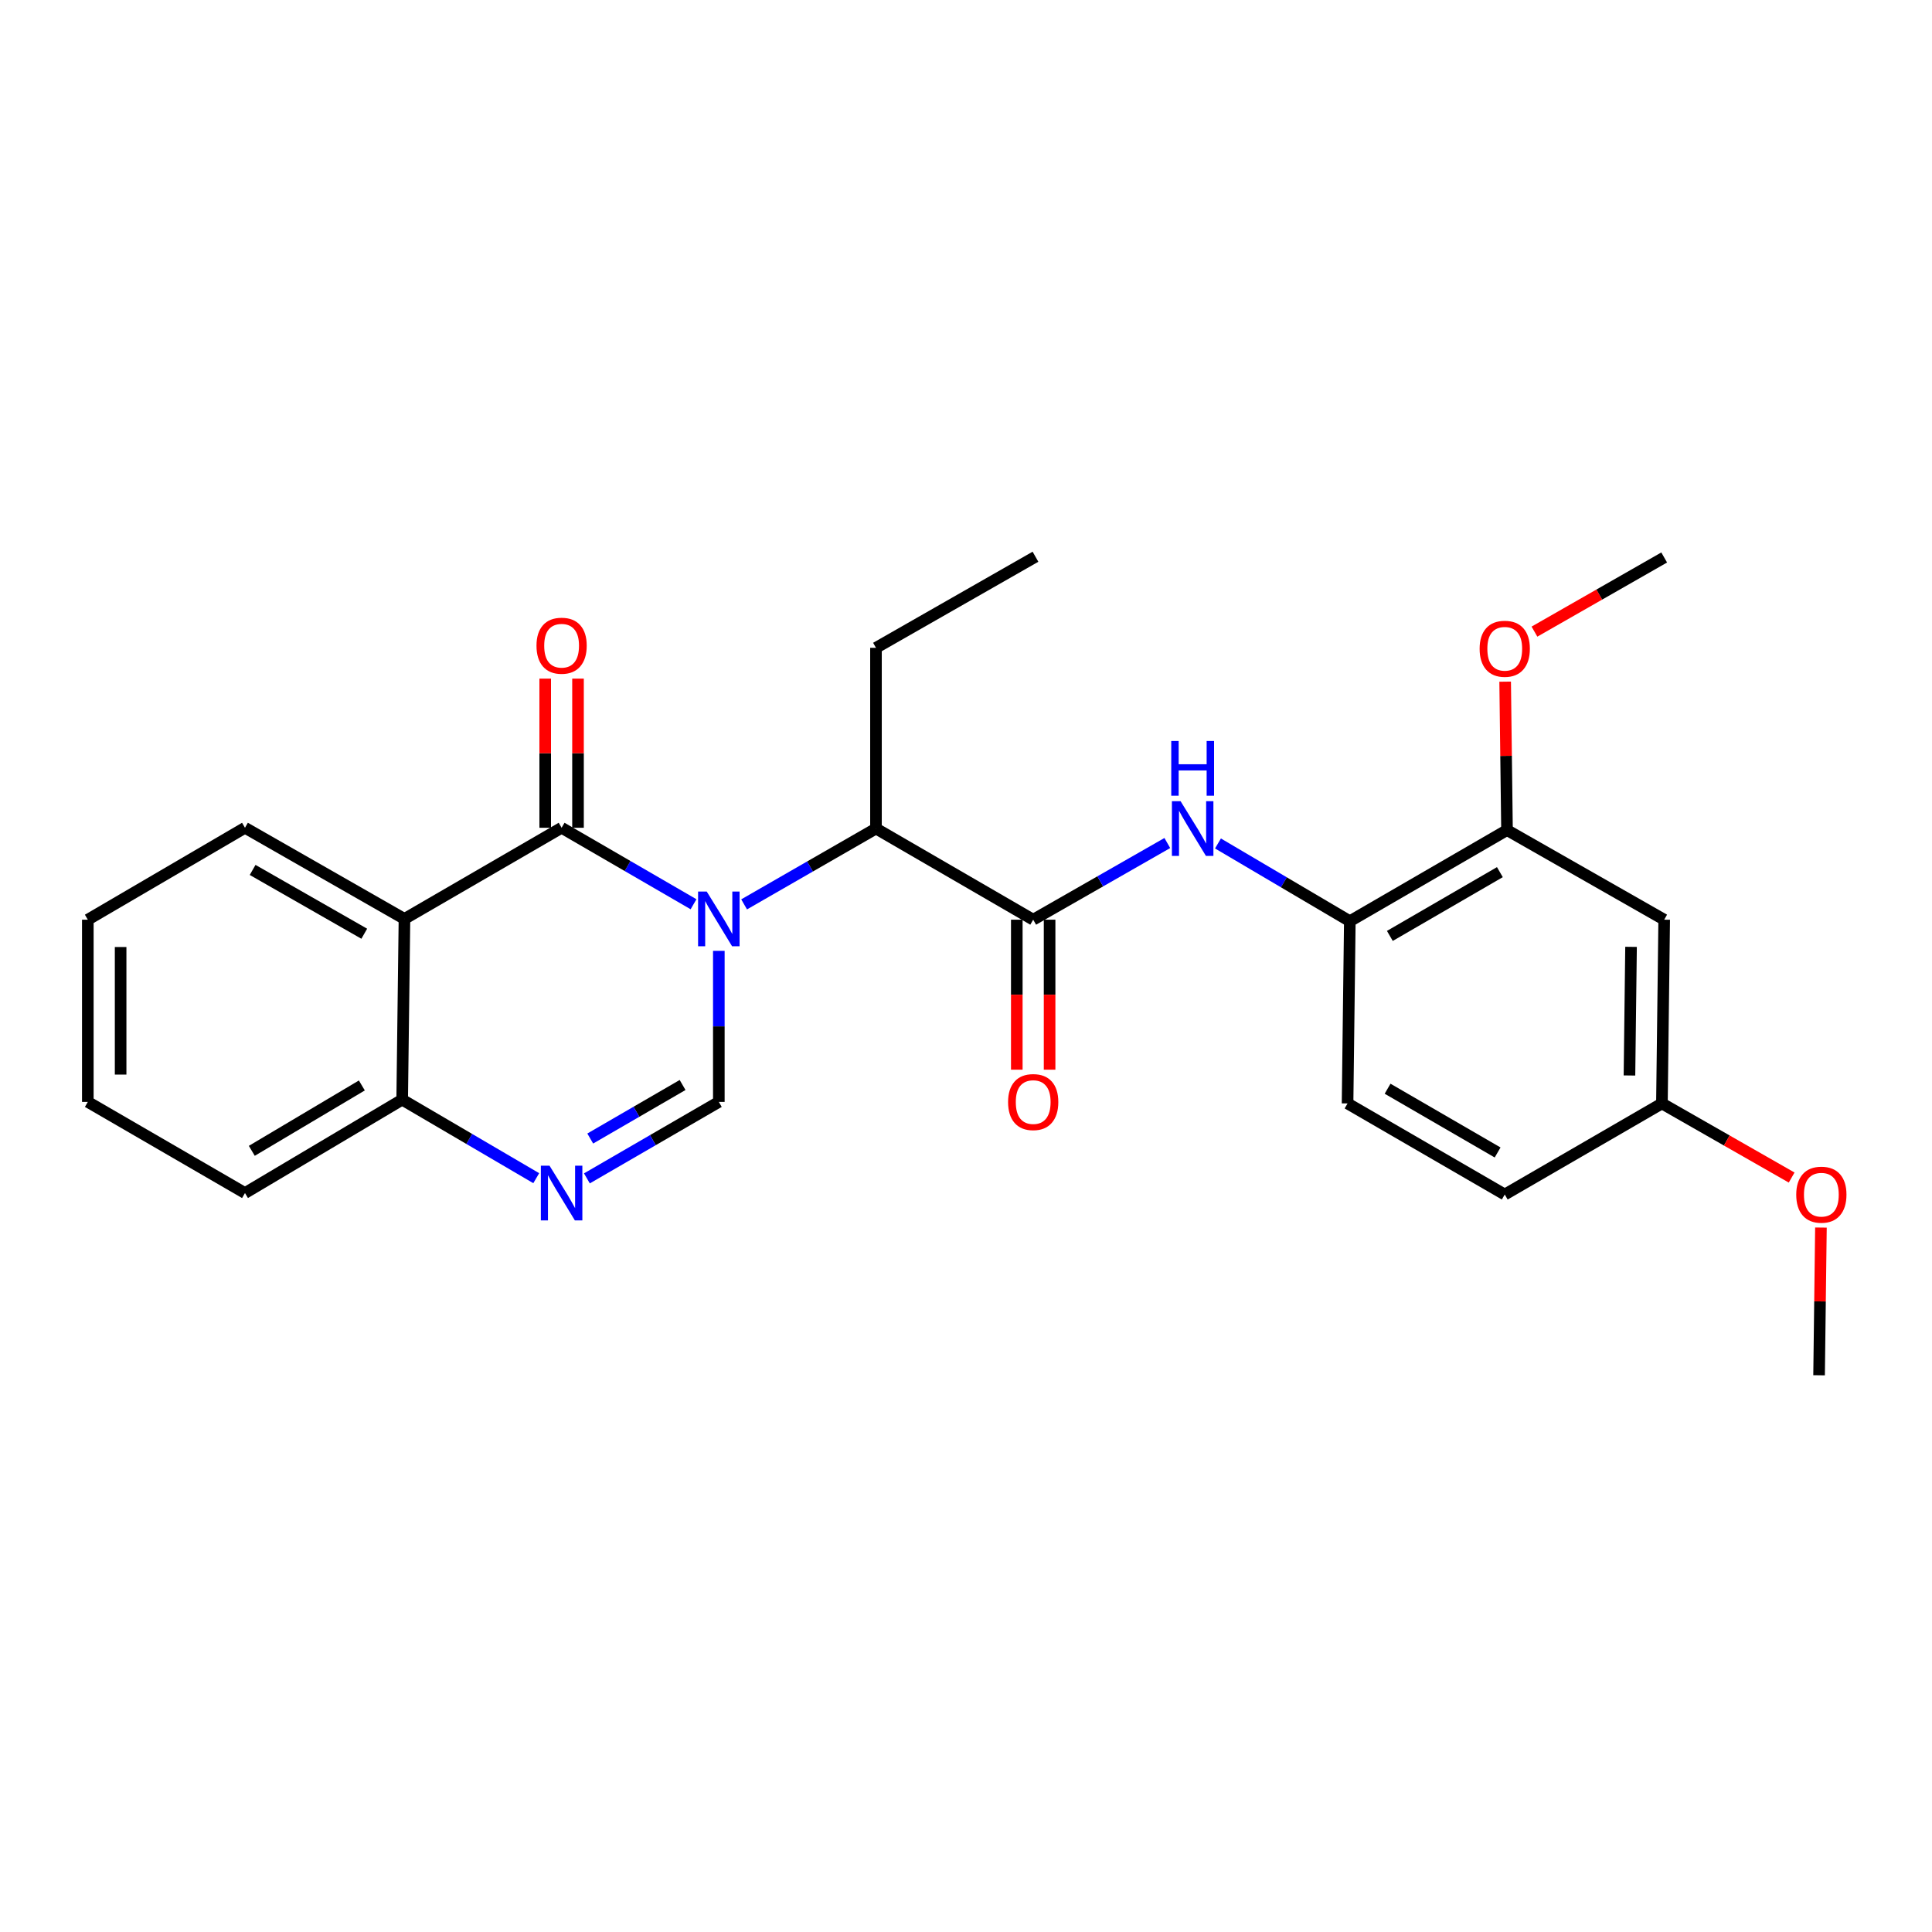<?xml version='1.0' encoding='iso-8859-1'?>
<svg version='1.1' baseProfile='full'
              xmlns='http://www.w3.org/2000/svg'
                      xmlns:rdkit='http://www.rdkit.org/xml'
                      xmlns:xlink='http://www.w3.org/1999/xlink'
                  xml:space='preserve'
width='1000px' height='1000px' viewBox='0 0 1000 1000'>
<!-- END OF HEADER -->
<rect style='opacity:1.0;fill:#FFFFFF;stroke:none' width='1000' height='1000' x='0' y='0'> </rect>
<path class='bond-0' d='M 358.973,468.042 L 324.831,448.248' style='fill:none;fill-rule:evenodd;stroke:#0000FF;stroke-width:6px;stroke-linecap:butt;stroke-linejoin:miter;stroke-opacity:1' />
<path class='bond-0' d='M 324.831,448.248 L 290.688,428.453' style='fill:none;fill-rule:evenodd;stroke:#000000;stroke-width:6px;stroke-linecap:butt;stroke-linejoin:miter;stroke-opacity:1' />
<path class='bond-1' d='M 372.065,492.16 L 372.065,531.254' style='fill:none;fill-rule:evenodd;stroke:#0000FF;stroke-width:6px;stroke-linecap:butt;stroke-linejoin:miter;stroke-opacity:1' />
<path class='bond-1' d='M 372.065,531.254 L 372.065,570.348' style='fill:none;fill-rule:evenodd;stroke:#000000;stroke-width:6px;stroke-linecap:butt;stroke-linejoin:miter;stroke-opacity:1' />
<path class='bond-5' d='M 385.151,468.106 L 419.277,448.478' style='fill:none;fill-rule:evenodd;stroke:#0000FF;stroke-width:6px;stroke-linecap:butt;stroke-linejoin:miter;stroke-opacity:1' />
<path class='bond-5' d='M 419.277,448.478 L 453.404,428.85' style='fill:none;fill-rule:evenodd;stroke:#000000;stroke-width:6px;stroke-linecap:butt;stroke-linejoin:miter;stroke-opacity:1' />
<path class='bond-2' d='M 290.688,428.453 L 209.349,475.632' style='fill:none;fill-rule:evenodd;stroke:#000000;stroke-width:6px;stroke-linecap:butt;stroke-linejoin:miter;stroke-opacity:1' />
<path class='bond-11' d='M 299.179,428.453 L 299.179,389.853' style='fill:none;fill-rule:evenodd;stroke:#000000;stroke-width:6px;stroke-linecap:butt;stroke-linejoin:miter;stroke-opacity:1' />
<path class='bond-11' d='M 299.179,389.853 L 299.179,351.252' style='fill:none;fill-rule:evenodd;stroke:#FF0000;stroke-width:6px;stroke-linecap:butt;stroke-linejoin:miter;stroke-opacity:1' />
<path class='bond-11' d='M 282.198,428.453 L 282.198,389.853' style='fill:none;fill-rule:evenodd;stroke:#000000;stroke-width:6px;stroke-linecap:butt;stroke-linejoin:miter;stroke-opacity:1' />
<path class='bond-11' d='M 282.198,389.853 L 282.198,351.252' style='fill:none;fill-rule:evenodd;stroke:#FF0000;stroke-width:6px;stroke-linecap:butt;stroke-linejoin:miter;stroke-opacity:1' />
<path class='bond-3' d='M 372.065,570.348 L 337.922,590.139' style='fill:none;fill-rule:evenodd;stroke:#000000;stroke-width:6px;stroke-linecap:butt;stroke-linejoin:miter;stroke-opacity:1' />
<path class='bond-3' d='M 337.922,590.139 L 303.78,609.929' style='fill:none;fill-rule:evenodd;stroke:#0000FF;stroke-width:6px;stroke-linecap:butt;stroke-linejoin:miter;stroke-opacity:1' />
<path class='bond-3' d='M 353.306,561.594 L 329.406,575.448' style='fill:none;fill-rule:evenodd;stroke:#000000;stroke-width:6px;stroke-linecap:butt;stroke-linejoin:miter;stroke-opacity:1' />
<path class='bond-3' d='M 329.406,575.448 L 305.507,589.301' style='fill:none;fill-rule:evenodd;stroke:#0000FF;stroke-width:6px;stroke-linecap:butt;stroke-linejoin:miter;stroke-opacity:1' />
<path class='bond-15' d='M 209.349,475.632 L 126.803,428.453' style='fill:none;fill-rule:evenodd;stroke:#000000;stroke-width:6px;stroke-linecap:butt;stroke-linejoin:miter;stroke-opacity:1' />
<path class='bond-15' d='M 188.541,483.298 L 130.759,450.273' style='fill:none;fill-rule:evenodd;stroke:#000000;stroke-width:6px;stroke-linecap:butt;stroke-linejoin:miter;stroke-opacity:1' />
<path class='bond-26' d='M 209.349,475.632 L 208.17,569.179' style='fill:none;fill-rule:evenodd;stroke:#000000;stroke-width:6px;stroke-linecap:butt;stroke-linejoin:miter;stroke-opacity:1' />
<path class='bond-7' d='M 277.557,609.826 L 242.864,589.502' style='fill:none;fill-rule:evenodd;stroke:#0000FF;stroke-width:6px;stroke-linecap:butt;stroke-linejoin:miter;stroke-opacity:1' />
<path class='bond-7' d='M 242.864,589.502 L 208.17,569.179' style='fill:none;fill-rule:evenodd;stroke:#000000;stroke-width:6px;stroke-linecap:butt;stroke-linejoin:miter;stroke-opacity:1' />
<path class='bond-4' d='M 534.78,476.029 L 453.404,428.85' style='fill:none;fill-rule:evenodd;stroke:#000000;stroke-width:6px;stroke-linecap:butt;stroke-linejoin:miter;stroke-opacity:1' />
<path class='bond-6' d='M 534.78,476.029 L 569.49,456.188' style='fill:none;fill-rule:evenodd;stroke:#000000;stroke-width:6px;stroke-linecap:butt;stroke-linejoin:miter;stroke-opacity:1' />
<path class='bond-6' d='M 569.49,456.188 L 604.2,436.347' style='fill:none;fill-rule:evenodd;stroke:#0000FF;stroke-width:6px;stroke-linecap:butt;stroke-linejoin:miter;stroke-opacity:1' />
<path class='bond-12' d='M 526.29,476.029 L 526.29,514.849' style='fill:none;fill-rule:evenodd;stroke:#000000;stroke-width:6px;stroke-linecap:butt;stroke-linejoin:miter;stroke-opacity:1' />
<path class='bond-12' d='M 526.29,514.849 L 526.29,553.67' style='fill:none;fill-rule:evenodd;stroke:#FF0000;stroke-width:6px;stroke-linecap:butt;stroke-linejoin:miter;stroke-opacity:1' />
<path class='bond-12' d='M 543.271,476.029 L 543.271,514.849' style='fill:none;fill-rule:evenodd;stroke:#000000;stroke-width:6px;stroke-linecap:butt;stroke-linejoin:miter;stroke-opacity:1' />
<path class='bond-12' d='M 543.271,514.849 L 543.271,553.67' style='fill:none;fill-rule:evenodd;stroke:#FF0000;stroke-width:6px;stroke-linecap:butt;stroke-linejoin:miter;stroke-opacity:1' />
<path class='bond-19' d='M 453.404,428.85 L 453.404,335.313' style='fill:none;fill-rule:evenodd;stroke:#000000;stroke-width:6px;stroke-linecap:butt;stroke-linejoin:miter;stroke-opacity:1' />
<path class='bond-8' d='M 630.418,436.574 L 664.542,456.693' style='fill:none;fill-rule:evenodd;stroke:#0000FF;stroke-width:6px;stroke-linecap:butt;stroke-linejoin:miter;stroke-opacity:1' />
<path class='bond-8' d='M 664.542,456.693 L 698.665,476.812' style='fill:none;fill-rule:evenodd;stroke:#000000;stroke-width:6px;stroke-linecap:butt;stroke-linejoin:miter;stroke-opacity:1' />
<path class='bond-20' d='M 208.17,569.179 L 126.803,617.518' style='fill:none;fill-rule:evenodd;stroke:#000000;stroke-width:6px;stroke-linecap:butt;stroke-linejoin:miter;stroke-opacity:1' />
<path class='bond-20' d='M 187.292,561.83 L 130.335,595.668' style='fill:none;fill-rule:evenodd;stroke:#000000;stroke-width:6px;stroke-linecap:butt;stroke-linejoin:miter;stroke-opacity:1' />
<path class='bond-9' d='M 698.665,476.812 L 780.023,429.652' style='fill:none;fill-rule:evenodd;stroke:#000000;stroke-width:6px;stroke-linecap:butt;stroke-linejoin:miter;stroke-opacity:1' />
<path class='bond-9' d='M 719.385,484.429 L 776.335,451.417' style='fill:none;fill-rule:evenodd;stroke:#000000;stroke-width:6px;stroke-linecap:butt;stroke-linejoin:miter;stroke-opacity:1' />
<path class='bond-13' d='M 698.665,476.812 L 697.496,571.141' style='fill:none;fill-rule:evenodd;stroke:#000000;stroke-width:6px;stroke-linecap:butt;stroke-linejoin:miter;stroke-opacity:1' />
<path class='bond-10' d='M 780.023,429.652 L 861.381,476.029' style='fill:none;fill-rule:evenodd;stroke:#000000;stroke-width:6px;stroke-linecap:butt;stroke-linejoin:miter;stroke-opacity:1' />
<path class='bond-17' d='M 780.023,429.652 L 779.545,391.239' style='fill:none;fill-rule:evenodd;stroke:#000000;stroke-width:6px;stroke-linecap:butt;stroke-linejoin:miter;stroke-opacity:1' />
<path class='bond-17' d='M 779.545,391.239 L 779.066,352.827' style='fill:none;fill-rule:evenodd;stroke:#FF0000;stroke-width:6px;stroke-linecap:butt;stroke-linejoin:miter;stroke-opacity:1' />
<path class='bond-28' d='M 861.381,476.029 L 860.211,571.141' style='fill:none;fill-rule:evenodd;stroke:#000000;stroke-width:6px;stroke-linecap:butt;stroke-linejoin:miter;stroke-opacity:1' />
<path class='bond-28' d='M 844.226,490.087 L 843.407,556.665' style='fill:none;fill-rule:evenodd;stroke:#000000;stroke-width:6px;stroke-linecap:butt;stroke-linejoin:miter;stroke-opacity:1' />
<path class='bond-16' d='M 697.496,571.141 L 778.853,618.282' style='fill:none;fill-rule:evenodd;stroke:#000000;stroke-width:6px;stroke-linecap:butt;stroke-linejoin:miter;stroke-opacity:1' />
<path class='bond-16' d='M 718.213,563.519 L 775.163,596.518' style='fill:none;fill-rule:evenodd;stroke:#000000;stroke-width:6px;stroke-linecap:butt;stroke-linejoin:miter;stroke-opacity:1' />
<path class='bond-14' d='M 860.211,571.141 L 778.853,618.282' style='fill:none;fill-rule:evenodd;stroke:#000000;stroke-width:6px;stroke-linecap:butt;stroke-linejoin:miter;stroke-opacity:1' />
<path class='bond-18' d='M 860.211,571.141 L 893.782,590.319' style='fill:none;fill-rule:evenodd;stroke:#000000;stroke-width:6px;stroke-linecap:butt;stroke-linejoin:miter;stroke-opacity:1' />
<path class='bond-18' d='M 893.782,590.319 L 927.353,609.498' style='fill:none;fill-rule:evenodd;stroke:#FF0000;stroke-width:6px;stroke-linecap:butt;stroke-linejoin:miter;stroke-opacity:1' />
<path class='bond-23' d='M 126.803,428.453 L 45.455,476.029' style='fill:none;fill-rule:evenodd;stroke:#000000;stroke-width:6px;stroke-linecap:butt;stroke-linejoin:miter;stroke-opacity:1' />
<path class='bond-21' d='M 794.23,326.93 L 827.805,307.74' style='fill:none;fill-rule:evenodd;stroke:#FF0000;stroke-width:6px;stroke-linecap:butt;stroke-linejoin:miter;stroke-opacity:1' />
<path class='bond-21' d='M 827.805,307.74 L 861.381,288.549' style='fill:none;fill-rule:evenodd;stroke:#000000;stroke-width:6px;stroke-linecap:butt;stroke-linejoin:miter;stroke-opacity:1' />
<path class='bond-22' d='M 942.514,635.381 L 942.032,673.609' style='fill:none;fill-rule:evenodd;stroke:#FF0000;stroke-width:6px;stroke-linecap:butt;stroke-linejoin:miter;stroke-opacity:1' />
<path class='bond-22' d='M 942.032,673.609 L 941.55,711.838' style='fill:none;fill-rule:evenodd;stroke:#000000;stroke-width:6px;stroke-linecap:butt;stroke-linejoin:miter;stroke-opacity:1' />
<path class='bond-24' d='M 453.404,335.313 L 535.959,288.162' style='fill:none;fill-rule:evenodd;stroke:#000000;stroke-width:6px;stroke-linecap:butt;stroke-linejoin:miter;stroke-opacity:1' />
<path class='bond-25' d='M 126.803,617.518 L 45.455,570.348' style='fill:none;fill-rule:evenodd;stroke:#000000;stroke-width:6px;stroke-linecap:butt;stroke-linejoin:miter;stroke-opacity:1' />
<path class='bond-27' d='M 45.455,476.029 L 45.455,570.348' style='fill:none;fill-rule:evenodd;stroke:#000000;stroke-width:6px;stroke-linecap:butt;stroke-linejoin:miter;stroke-opacity:1' />
<path class='bond-27' d='M 62.435,490.177 L 62.435,556.2' style='fill:none;fill-rule:evenodd;stroke:#000000;stroke-width:6px;stroke-linecap:butt;stroke-linejoin:miter;stroke-opacity:1' />
<path  class='atom-0' d='M 365.805 461.472
L 375.085 476.472
Q 376.005 477.952, 377.485 480.632
Q 378.965 483.312, 379.045 483.472
L 379.045 461.472
L 382.805 461.472
L 382.805 489.792
L 378.925 489.792
L 368.965 473.392
Q 367.805 471.472, 366.565 469.272
Q 365.365 467.072, 365.005 466.392
L 365.005 489.792
L 361.325 489.792
L 361.325 461.472
L 365.805 461.472
' fill='#0000FF'/>
<path  class='atom-4' d='M 284.428 603.358
L 293.708 618.358
Q 294.628 619.838, 296.108 622.518
Q 297.588 625.198, 297.668 625.358
L 297.668 603.358
L 301.428 603.358
L 301.428 631.678
L 297.548 631.678
L 287.588 615.278
Q 286.428 613.358, 285.188 611.158
Q 283.988 608.958, 283.628 608.278
L 283.628 631.678
L 279.948 631.678
L 279.948 603.358
L 284.428 603.358
' fill='#0000FF'/>
<path  class='atom-7' d='M 611.057 414.69
L 620.337 429.69
Q 621.257 431.17, 622.737 433.85
Q 624.217 436.53, 624.297 436.69
L 624.297 414.69
L 628.057 414.69
L 628.057 443.01
L 624.177 443.01
L 614.217 426.61
Q 613.057 424.69, 611.817 422.49
Q 610.617 420.29, 610.257 419.61
L 610.257 443.01
L 606.577 443.01
L 606.577 414.69
L 611.057 414.69
' fill='#0000FF'/>
<path  class='atom-7' d='M 606.237 383.538
L 610.077 383.538
L 610.077 395.578
L 624.557 395.578
L 624.557 383.538
L 628.397 383.538
L 628.397 411.858
L 624.557 411.858
L 624.557 398.778
L 610.077 398.778
L 610.077 411.858
L 606.237 411.858
L 606.237 383.538
' fill='#0000FF'/>
<path  class='atom-12' d='M 277.688 334.214
Q 277.688 327.414, 281.048 323.614
Q 284.408 319.814, 290.688 319.814
Q 296.968 319.814, 300.328 323.614
Q 303.688 327.414, 303.688 334.214
Q 303.688 341.094, 300.288 345.014
Q 296.888 348.894, 290.688 348.894
Q 284.448 348.894, 281.048 345.014
Q 277.688 341.134, 277.688 334.214
M 290.688 345.694
Q 295.008 345.694, 297.328 342.814
Q 299.688 339.894, 299.688 334.214
Q 299.688 328.654, 297.328 325.854
Q 295.008 323.014, 290.688 323.014
Q 286.368 323.014, 284.008 325.814
Q 281.688 328.614, 281.688 334.214
Q 281.688 339.934, 284.008 342.814
Q 286.368 345.694, 290.688 345.694
' fill='#FF0000'/>
<path  class='atom-13' d='M 521.78 570.428
Q 521.78 563.628, 525.14 559.828
Q 528.5 556.028, 534.78 556.028
Q 541.06 556.028, 544.42 559.828
Q 547.78 563.628, 547.78 570.428
Q 547.78 577.308, 544.38 581.228
Q 540.98 585.108, 534.78 585.108
Q 528.54 585.108, 525.14 581.228
Q 521.78 577.348, 521.78 570.428
M 534.78 581.908
Q 539.1 581.908, 541.42 579.028
Q 543.78 576.108, 543.78 570.428
Q 543.78 564.868, 541.42 562.068
Q 539.1 559.228, 534.78 559.228
Q 530.46 559.228, 528.1 562.028
Q 525.78 564.828, 525.78 570.428
Q 525.78 576.148, 528.1 579.028
Q 530.46 581.908, 534.78 581.908
' fill='#FF0000'/>
<path  class='atom-18' d='M 765.853 335.799
Q 765.853 328.999, 769.213 325.199
Q 772.573 321.399, 778.853 321.399
Q 785.133 321.399, 788.493 325.199
Q 791.853 328.999, 791.853 335.799
Q 791.853 342.679, 788.453 346.599
Q 785.053 350.479, 778.853 350.479
Q 772.613 350.479, 769.213 346.599
Q 765.853 342.719, 765.853 335.799
M 778.853 347.279
Q 783.173 347.279, 785.493 344.399
Q 787.853 341.479, 787.853 335.799
Q 787.853 330.239, 785.493 327.439
Q 783.173 324.599, 778.853 324.599
Q 774.533 324.599, 772.173 327.399
Q 769.853 330.199, 769.853 335.799
Q 769.853 341.519, 772.173 344.399
Q 774.533 347.279, 778.853 347.279
' fill='#FF0000'/>
<path  class='atom-19' d='M 929.729 618.362
Q 929.729 611.562, 933.089 607.762
Q 936.449 603.962, 942.729 603.962
Q 949.009 603.962, 952.369 607.762
Q 955.729 611.562, 955.729 618.362
Q 955.729 625.242, 952.329 629.162
Q 948.929 633.042, 942.729 633.042
Q 936.489 633.042, 933.089 629.162
Q 929.729 625.282, 929.729 618.362
M 942.729 629.842
Q 947.049 629.842, 949.369 626.962
Q 951.729 624.042, 951.729 618.362
Q 951.729 612.802, 949.369 610.002
Q 947.049 607.162, 942.729 607.162
Q 938.409 607.162, 936.049 609.962
Q 933.729 612.762, 933.729 618.362
Q 933.729 624.082, 936.049 626.962
Q 938.409 629.842, 942.729 629.842
' fill='#FF0000'/>
</svg>
